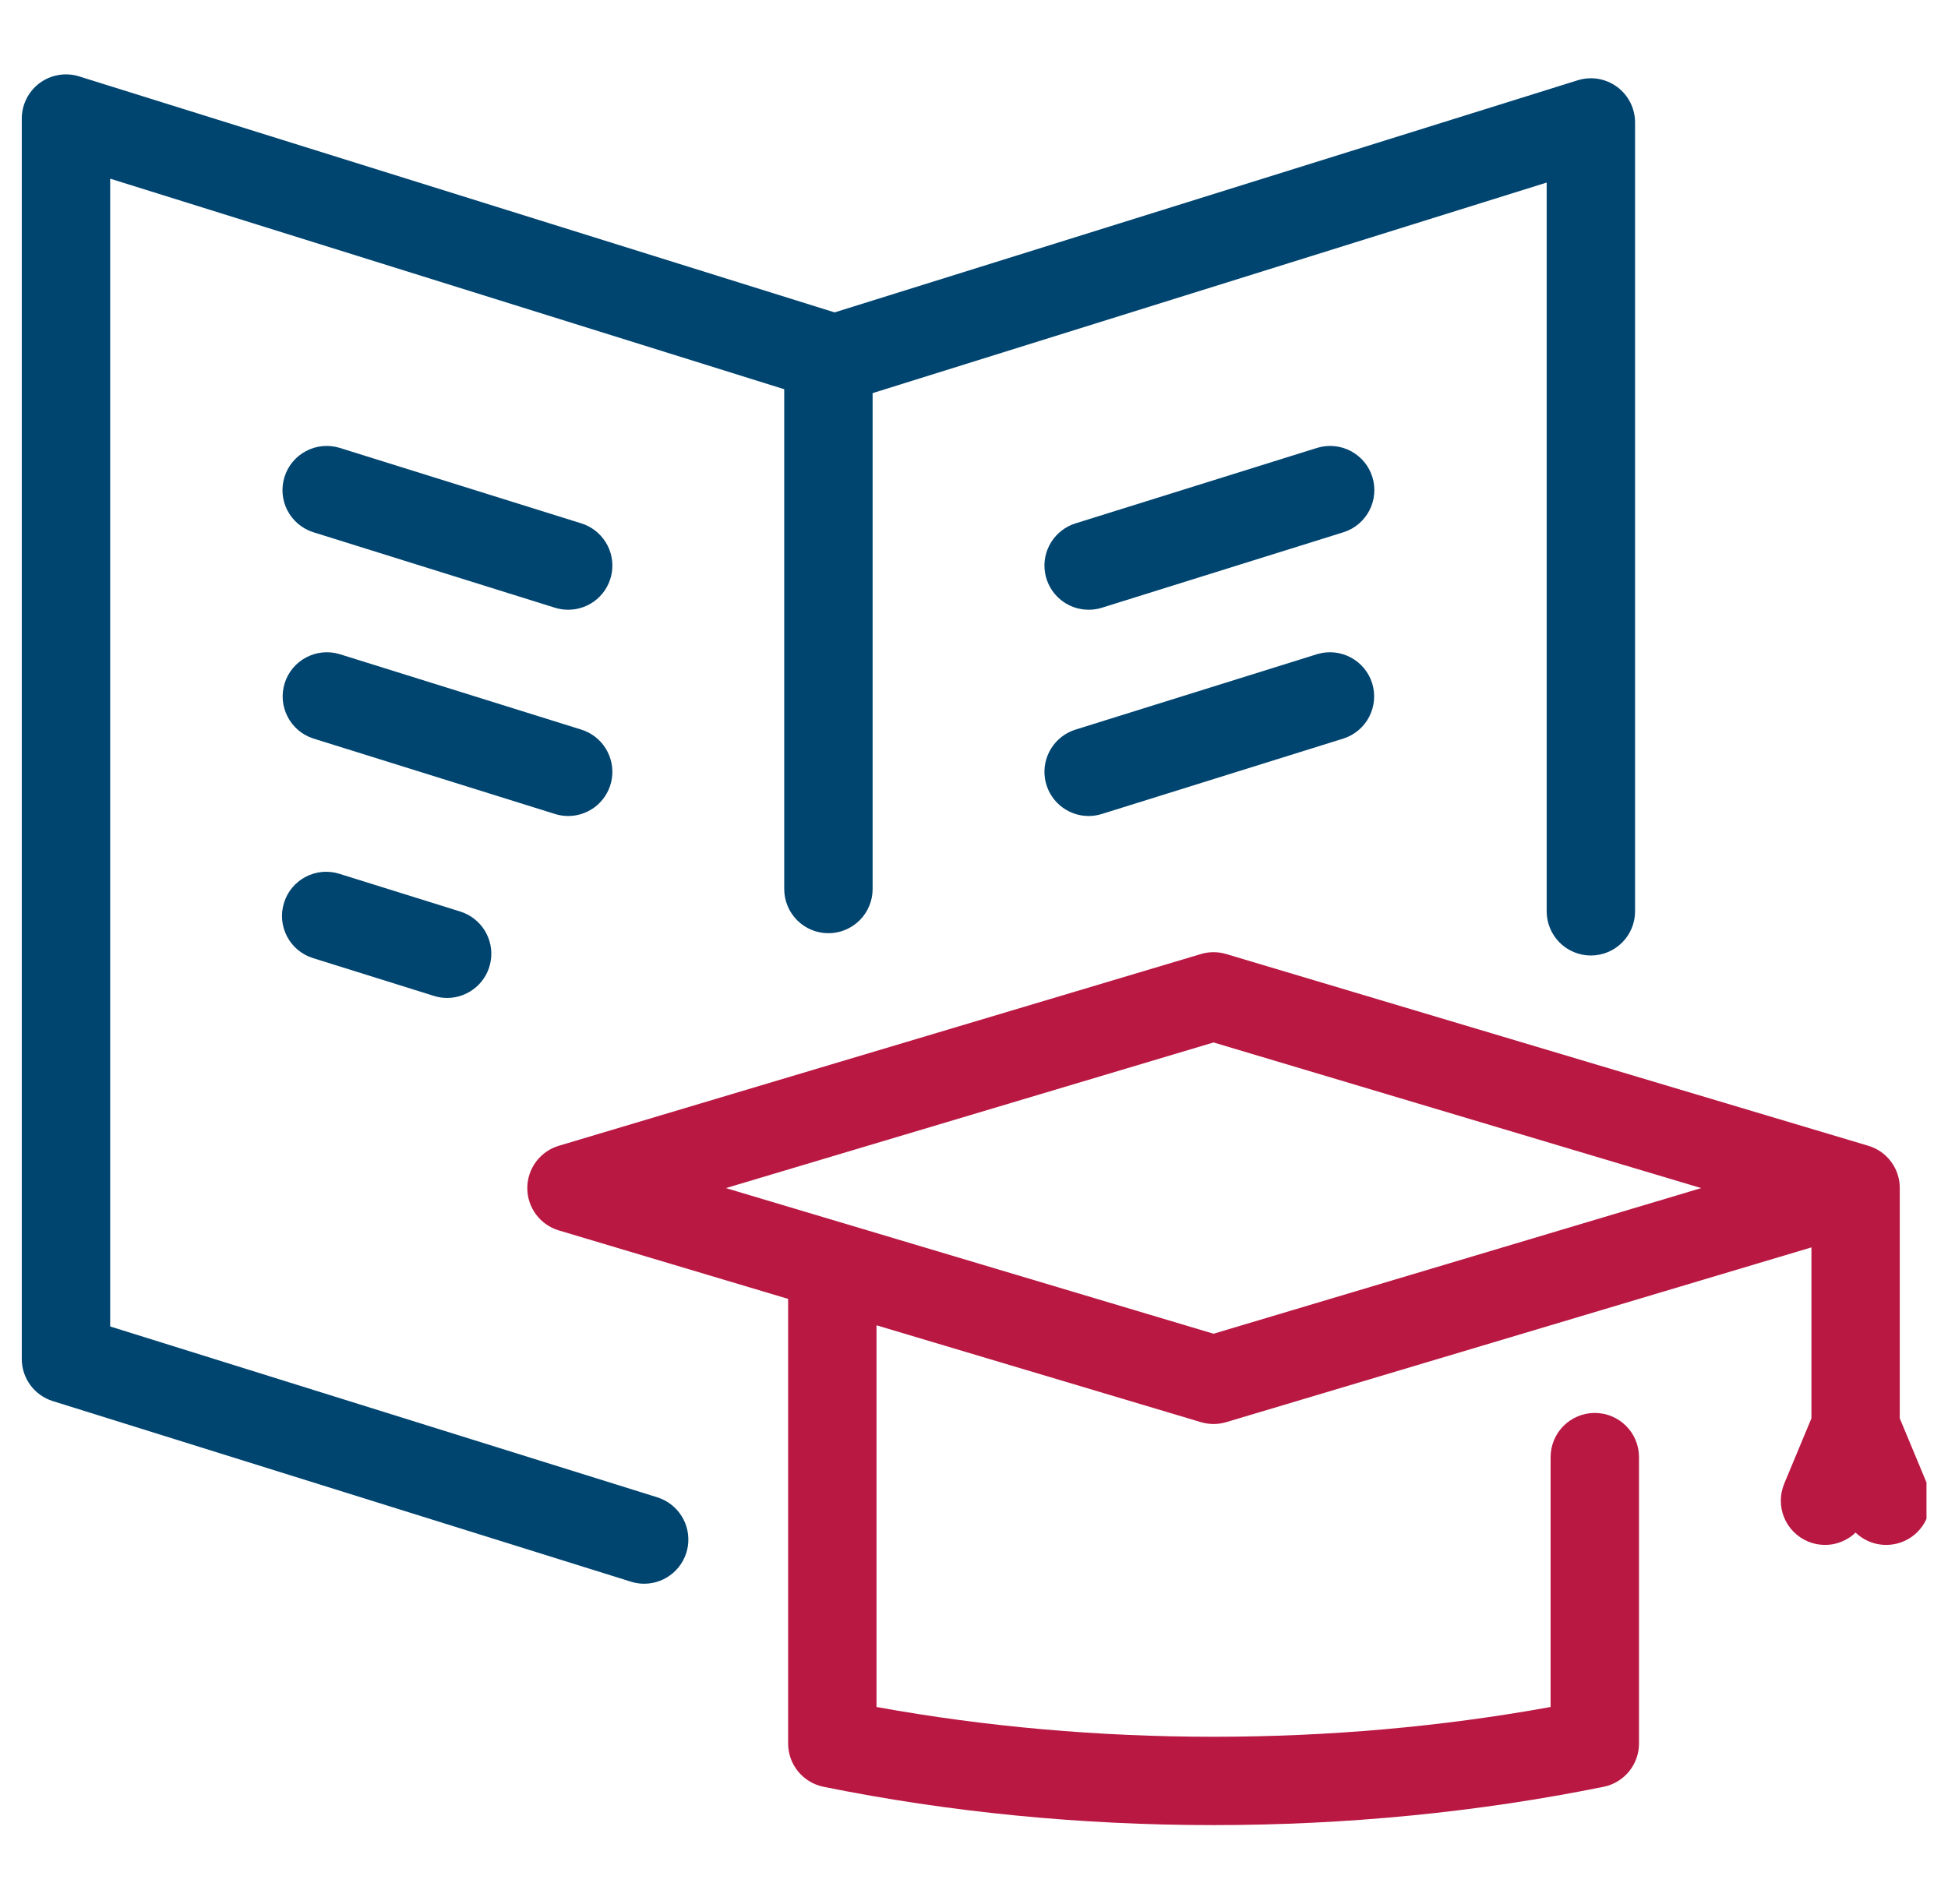<svg width="45" height="44" viewBox="0 0 45 44" fill="none" xmlns="http://www.w3.org/2000/svg">
<g clip-path="url(#clip0_1176_6648)">
<path d="M14.881 36.592C14.78 36.592 14.677 36.577 14.576 36.545L1.219 32.372C1.012 32.307 0.83 32.178 0.701 32.003C0.572 31.827 0.503 31.616 0.503 31.398L0.503 2.74C0.503 2.579 0.541 2.422 0.613 2.279C0.685 2.136 0.79 2.012 0.919 1.917C1.048 1.822 1.198 1.759 1.355 1.733C1.513 1.706 1.675 1.717 1.828 1.765L19.28 7.218L36.446 1.855C36.599 1.807 36.76 1.796 36.918 1.822C37.076 1.849 37.226 1.912 37.355 2.007C37.484 2.102 37.589 2.226 37.661 2.368C37.733 2.511 37.771 2.669 37.771 2.829V21.056C37.771 21.327 37.663 21.586 37.472 21.778C37.281 21.969 37.021 22.077 36.75 22.077C36.479 22.077 36.22 21.969 36.028 21.778C35.837 21.586 35.729 21.327 35.729 21.056V4.218L20.158 9.083V20.541C20.158 20.812 20.05 21.071 19.859 21.263C19.667 21.454 19.407 21.562 19.137 21.562C18.866 21.562 18.606 21.454 18.415 21.263C18.224 21.071 18.116 20.812 18.116 20.541V8.993L2.545 4.128V30.648L15.185 34.596C15.418 34.669 15.617 34.823 15.746 35.03C15.876 35.237 15.926 35.483 15.89 35.725C15.853 35.966 15.731 36.186 15.546 36.345C15.361 36.504 15.125 36.592 14.881 36.592ZM10.331 23.058C10.227 23.057 10.124 23.042 10.026 23.011L7.231 22.137C7.103 22.097 6.984 22.033 6.881 21.947C6.778 21.861 6.693 21.756 6.631 21.637C6.569 21.518 6.53 21.388 6.518 21.255C6.506 21.121 6.521 20.987 6.561 20.859C6.601 20.731 6.665 20.612 6.751 20.509C6.837 20.406 6.943 20.321 7.061 20.259C7.18 20.197 7.31 20.159 7.443 20.146C7.577 20.134 7.711 20.149 7.839 20.189L10.635 21.062C10.867 21.135 11.066 21.289 11.195 21.496C11.324 21.703 11.375 21.949 11.338 22.19C11.302 22.431 11.18 22.651 10.995 22.81C10.81 22.969 10.574 23.057 10.331 23.058ZM25.148 18.854C24.904 18.854 24.668 18.766 24.483 18.607C24.298 18.448 24.176 18.228 24.139 17.987C24.102 17.745 24.153 17.499 24.283 17.292C24.412 17.085 24.611 16.931 24.844 16.858L30.434 15.112C30.691 15.036 30.968 15.065 31.204 15.191C31.44 15.317 31.618 15.531 31.698 15.787C31.777 16.042 31.753 16.319 31.631 16.558C31.509 16.796 31.298 16.977 31.043 17.061L25.453 18.807C25.354 18.838 25.252 18.854 25.148 18.854ZM13.126 18.854C13.022 18.854 12.92 18.838 12.821 18.807L7.231 17.061C6.976 16.977 6.765 16.796 6.643 16.558C6.52 16.319 6.496 16.042 6.576 15.787C6.656 15.531 6.833 15.317 7.07 15.191C7.306 15.065 7.582 15.036 7.839 15.112L13.43 16.858C13.663 16.931 13.862 17.085 13.991 17.292C14.12 17.499 14.171 17.745 14.135 17.986C14.098 18.228 13.976 18.448 13.791 18.607C13.606 18.766 13.37 18.854 13.126 18.854ZM25.148 14.088C24.904 14.088 24.668 14.001 24.483 13.842C24.298 13.683 24.176 13.463 24.139 13.221C24.102 12.98 24.153 12.734 24.283 12.527C24.412 12.32 24.611 12.166 24.844 12.093L30.434 10.346C30.692 10.269 30.969 10.297 31.206 10.423C31.444 10.549 31.622 10.763 31.702 11.02C31.782 11.276 31.758 11.554 31.634 11.793C31.511 12.031 31.299 12.212 31.043 12.295L25.453 14.042C25.354 14.073 25.252 14.088 25.148 14.088ZM13.126 14.088C13.022 14.088 12.92 14.073 12.821 14.042L7.231 12.295C6.975 12.212 6.763 12.031 6.639 11.793C6.516 11.554 6.492 11.276 6.572 11.02C6.652 10.763 6.83 10.549 7.067 10.423C7.305 10.297 7.582 10.269 7.84 10.346L13.43 12.093C13.663 12.166 13.862 12.32 13.991 12.527C14.121 12.734 14.171 12.98 14.135 13.221C14.098 13.463 13.976 13.683 13.791 13.842C13.606 14.001 13.37 14.088 13.126 14.088Z" fill="#004470"/>
<path d="M28.034 42.169C24.958 42.169 21.927 41.872 19.025 41.284C18.794 41.238 18.586 41.112 18.437 40.93C18.288 40.748 18.206 40.52 18.206 40.284V30.011L12.91 28.429C12.699 28.366 12.515 28.237 12.383 28.061C12.252 27.885 12.181 27.671 12.181 27.451C12.181 27.231 12.252 27.017 12.383 26.841C12.515 26.665 12.699 26.535 12.91 26.473L27.742 22.043C27.932 21.986 28.135 21.986 28.326 22.043L43.135 26.466C43.356 26.526 43.55 26.659 43.686 26.842C43.822 27.026 43.892 27.25 43.886 27.478V32.771L44.515 34.282C44.605 34.499 44.618 34.74 44.551 34.965C44.484 35.19 44.342 35.385 44.149 35.517C43.955 35.65 43.722 35.711 43.488 35.692C43.255 35.673 43.035 35.574 42.865 35.411C42.722 35.548 42.542 35.641 42.347 35.678C42.152 35.714 41.95 35.693 41.767 35.617C41.643 35.565 41.531 35.49 41.436 35.395C41.341 35.3 41.266 35.188 41.215 35.063C41.164 34.94 41.138 34.807 41.138 34.673C41.138 34.539 41.165 34.406 41.216 34.282L41.845 32.771V28.821L28.326 32.859C28.136 32.916 27.933 32.916 27.742 32.859L20.248 30.621V39.44C22.767 39.897 25.382 40.128 28.034 40.128C30.686 40.128 33.301 39.897 35.82 39.44V33.667C35.82 33.396 35.928 33.136 36.119 32.945C36.311 32.754 36.57 32.646 36.841 32.646C37.112 32.646 37.371 32.754 37.563 32.945C37.754 33.136 37.862 33.396 37.862 33.667V40.284C37.862 40.52 37.78 40.748 37.631 40.93C37.482 41.112 37.274 41.238 37.044 41.284C34.141 41.872 31.11 42.169 28.034 42.169ZM19.545 28.28L28.034 30.816L39.299 27.451L28.034 24.086L16.769 27.451L19.494 28.265C19.511 28.27 19.528 28.275 19.545 28.28Z" fill="#B91843"/>
</g>
<defs>
<clipPath id="clip0_1176_6648">
<rect width="44" height="44" fill="white" transform="translate(0.503)"/>
</clipPath>
</defs>
</svg>
